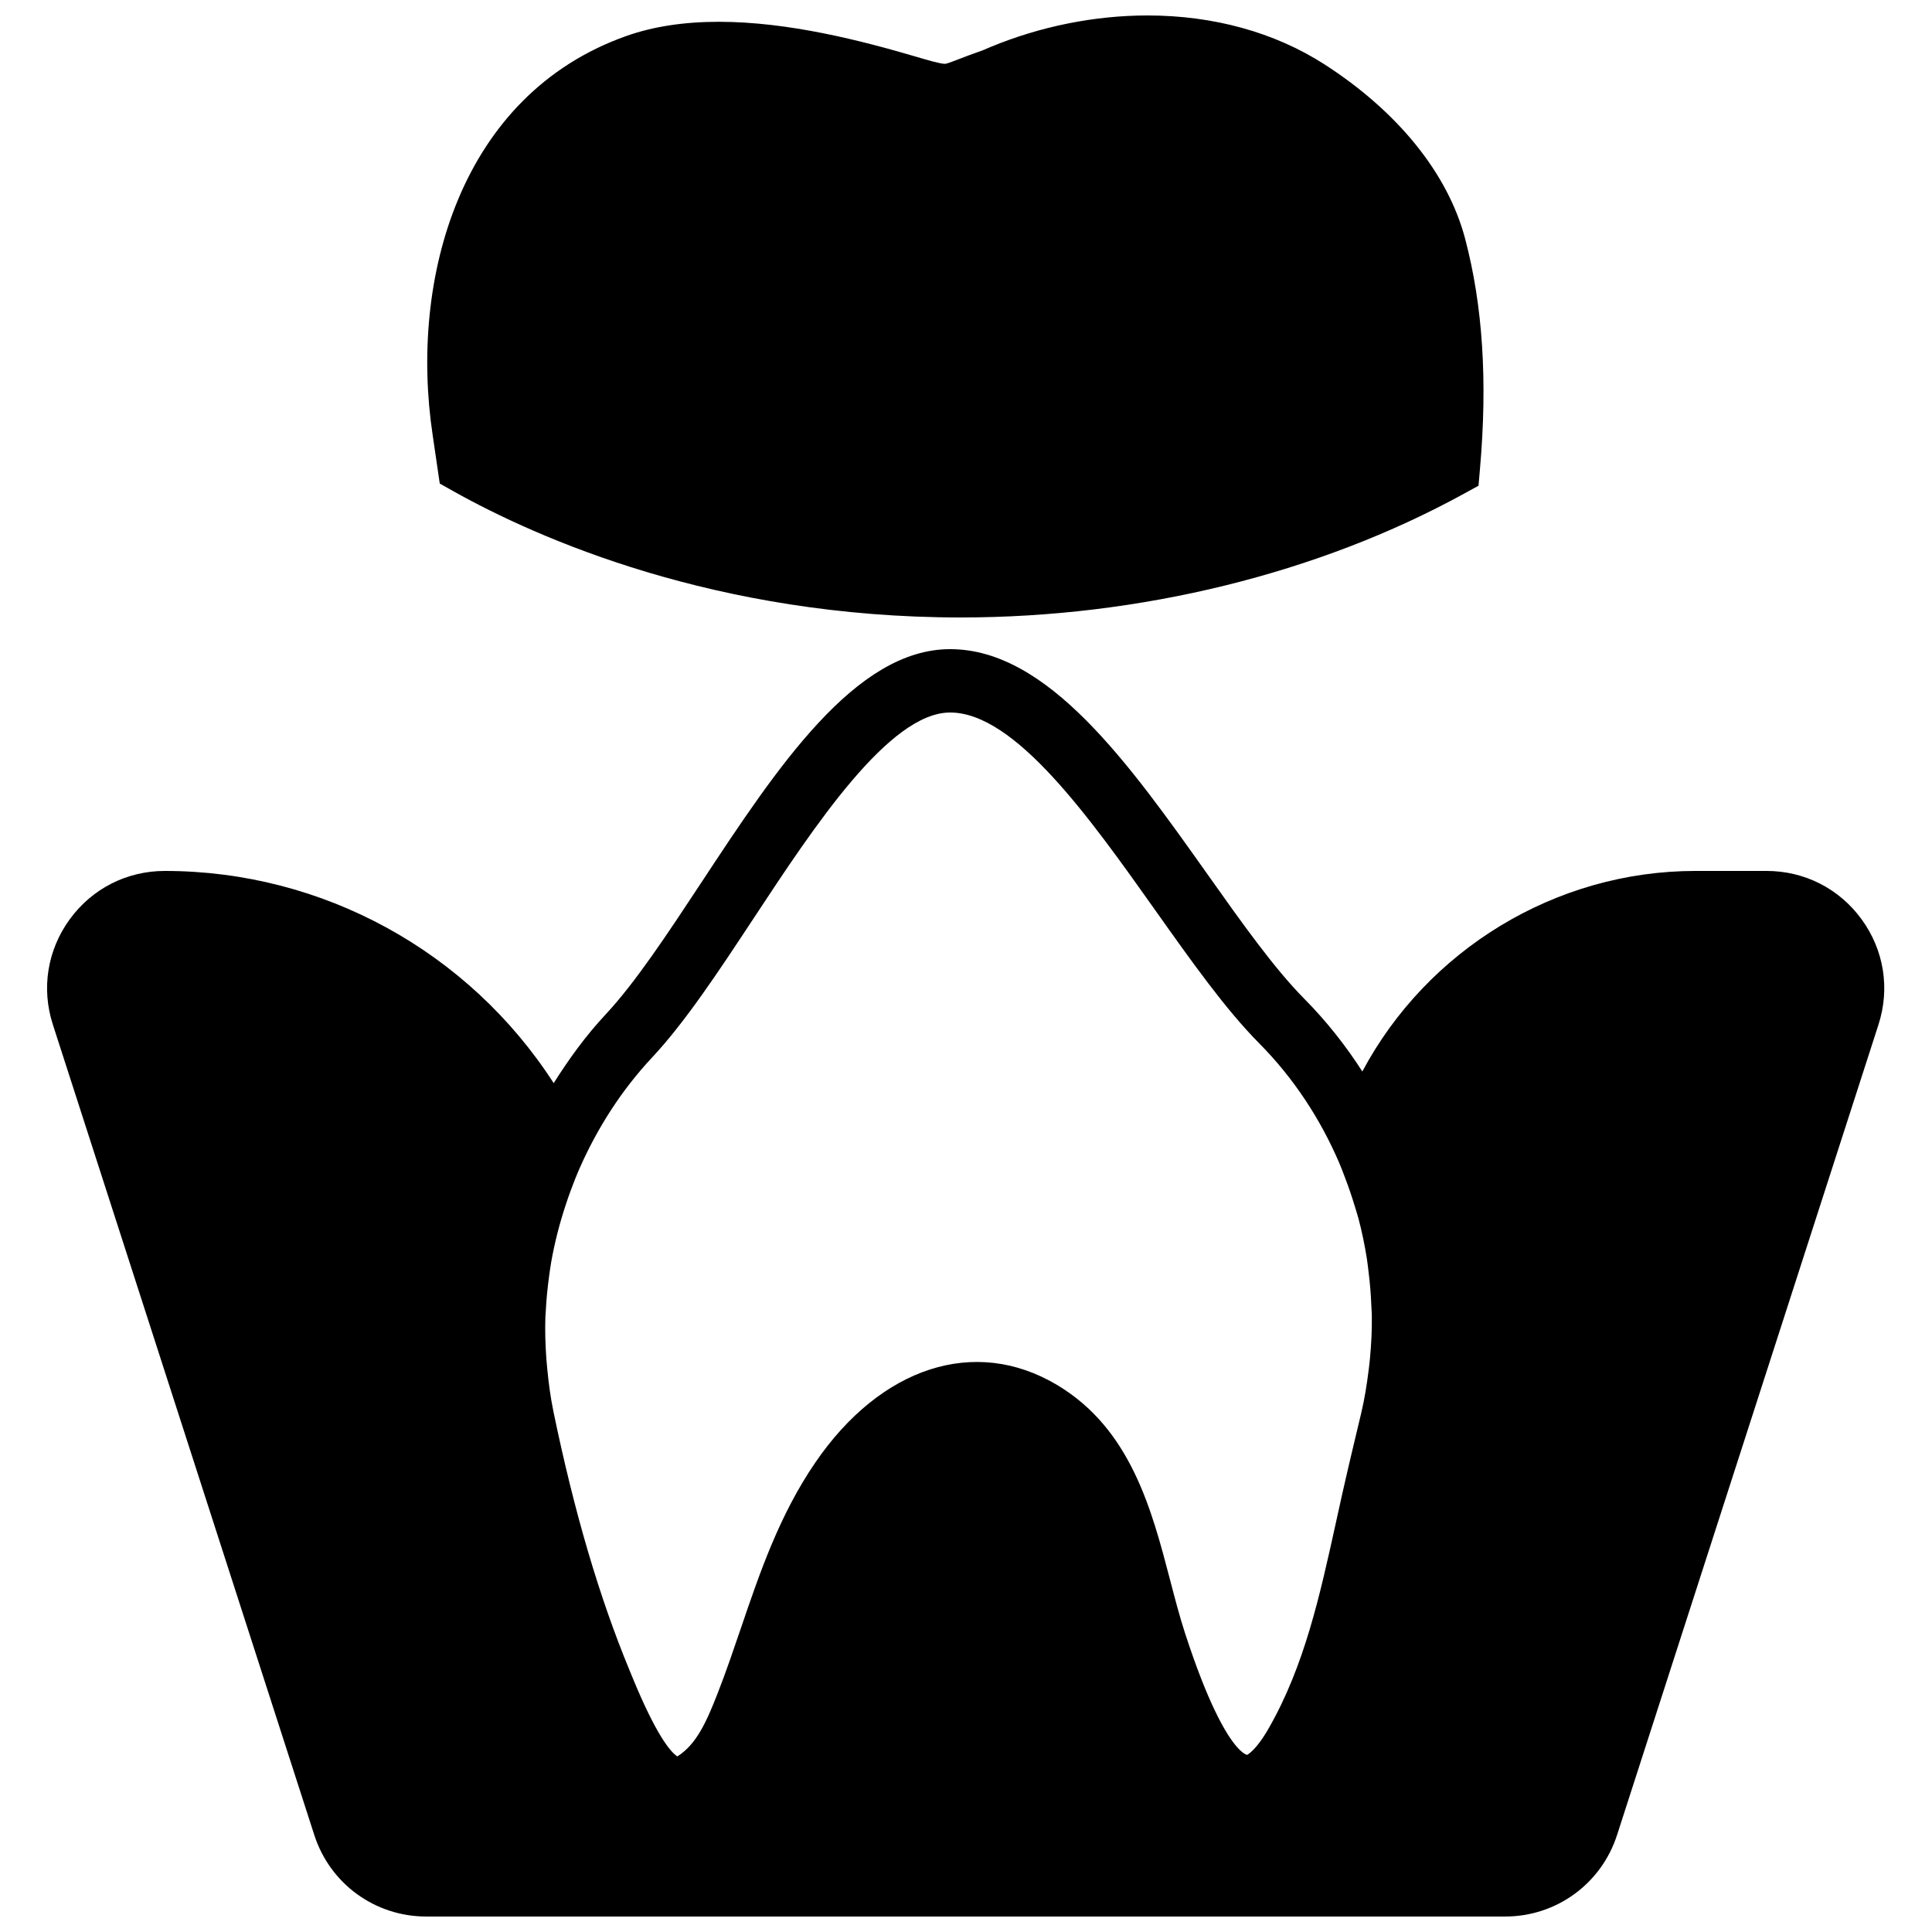 <?xml version="1.0" encoding="UTF-8"?>
<!-- Uploaded to: SVG Find, www.svgfind.com, Generator: SVG Find Mixer Tools -->
<svg width="800px" height="800px" version="1.1" viewBox="144 144 512 512" xmlns="http://www.w3.org/2000/svg">
 <defs>
  <clipPath id="b">
   <path d="m257 148.09h281v159.91h-281z"/>
  </clipPath>
  <clipPath id="a">
   <path d="m156 316h488v335.9h-488z"/>
  </clipPath>
 </defs>
 <g>
  <g clip-path="url(#b)">
   <path d="m260.54 272.15 3.613 2.031c22.344 12.496 69.531 33.453 134.46 33.453 47.449 0 94.785-11.637 133.27-32.754l3.938-2.16 0.387-4.465c2.043-23.352 0.738-43.312-3.945-61.031-4.566-17.246-17.801-33.645-37.281-46.18-13.184-8.473-29.391-12.949-46.879-12.949-14 0-28.383 2.887-41.574 8.348l-1.09 0.461c-0.422 0.184-0.832 0.379-1.285 0.527-2.539 0.883-4.477 1.629-6.062 2.242-1.855 0.723-3.199 1.242-3.711 1.242-1.211 0-4.898-1.09-7.332-1.805-14.754-4.348-34.059-9.336-52.59-9.336-9.176 0-17.414 1.258-24.484 3.769-44.102 15.625-57.543 64.379-51.312 105.77l1.879 12.84" fill-rule="evenodd"/>
  </g>
  <g clip-path="url(#a)">
   <path d="m637.34 387.62c-5.93-8.137-15.113-12.812-25.191-12.812h-18.844c-37.105 0-71.102 20.934-88.273 53.145-4.426-6.894-9.547-13.371-15.383-19.266-7.953-8.027-16.543-20.133-25.637-32.973-20.809-29.34-42.312-59.684-68.215-59.684-25.164 0-45.906 31.453-65.949 61.875-8.984 13.621-17.465 26.484-25.34 34.922-5.258 5.625-9.734 11.809-13.773 18.215-22.512-34.898-61.195-56.234-103.06-56.234-10.074 0-19.262 4.676-25.191 12.812-5.934 8.152-7.574 18.324-4.473 27.91l69.281 214.77c4.172 12.926 16.09 21.598 29.656 21.598h285.93c13.57 0 25.484-8.672 29.656-21.598l69.285-214.77c3.09-9.586 1.461-19.758-4.477-27.91zm-320.57 36.668c8.859-9.469 17.711-22.914 27.09-37.137 15.953-24.211 35.812-54.328 51.934-54.328 17.23 0 37.031 27.945 54.512 52.613 9.504 13.402 18.48 26.066 27.414 35.074 9.078 9.16 16.148 19.949 21.168 31.621 0.555 1.27 1.02 2.562 1.512 3.848 0.949 2.469 1.809 4.961 2.57 7.488 0.352 1.176 0.746 2.344 1.059 3.535 0.906 3.426 1.621 6.91 2.184 10.422 0.184 1.184 0.32 2.367 0.461 3.559 0.379 3.023 0.637 6.062 0.746 9.113 0.035 0.855 0.121 1.711 0.129 2.566 0.051 3.762-0.137 7.551-0.496 11.328-0.086 0.965-0.203 1.934-0.32 2.891-0.488 3.93-1.098 7.859-2.031 11.746-1.773 7.398-3.5 14.637-5.082 21.672l-1.535 6.961c-4.309 19.605-8.371 38.121-17.793 54.629-0.891 1.57-1.703 2.805-2.418 3.769-2.141 2.883-3.391 3.379-3.383 3.41-0.496-0.117-3.512-1.266-8.488-11.645-2.277-4.731-4.949-11.371-7.988-20.707-1.434-4.418-2.644-9.102-3.894-13.871-4.922-18.844-10.496-40.215-30.035-51.844-21.75-12.957-46.711-4.727-64.027 20.598-9.488 13.871-14.695 29.137-19.715 43.898-1.941 5.676-3.871 11.379-6.062 16.996-3.047 7.824-5.711 13.797-10.781 16.977-1.855-1.215-5.625-5.676-11.973-21.141l-0.641-1.562c-8.094-19.539-14.703-42.02-20.227-68.719-0.773-3.769-1.277-7.566-1.637-11.355-0.086-0.848-0.16-1.695-0.227-2.543-0.27-3.719-0.387-7.438-0.262-11.133 0.016-0.539 0.082-1.066 0.109-1.598 0.141-3.062 0.461-6.094 0.863-9.125 0.176-1.301 0.355-2.606 0.582-3.898 0.453-2.629 1.039-5.223 1.688-7.793 0.605-2.383 1.309-4.75 2.082-7.094 0.402-1.242 0.82-2.484 1.277-3.711 0.789-2.141 1.617-4.273 2.551-6.383 4.695-10.578 11.016-20.488 19.086-29.129z" fill-rule="evenodd"/>
  </g>
 </g>
</svg>